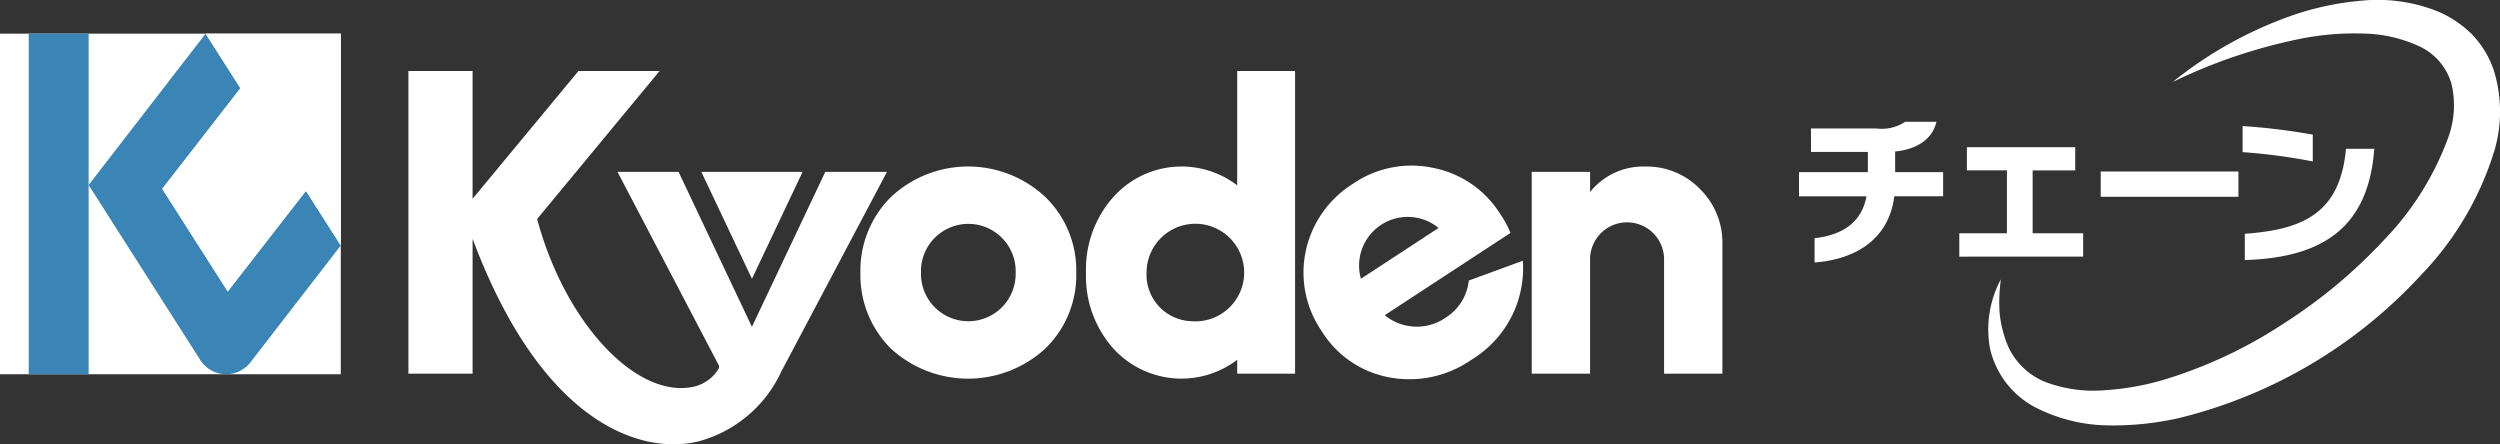 <svg xmlns="http://www.w3.org/2000/svg" xmlns:xlink="http://www.w3.org/1999/xlink" width="195.948" height="34.821" viewBox="0 0 195.948 34.821"><rect x="0" y="0" width="195.948" height="34.821" fill="#333333" stroke="none"/><defs><clipPath id="a"><rect width="195.948" height="34.821" fill="none"/></clipPath></defs><g clip-path="url(#a)"><g transform="translate(-14 -14.819)"><rect width="26.71" height="26.695" transform="translate(14 17.457)" fill="#fff"/><rect width="4.697" height="26.695" transform="translate(16.249 17.457)" fill="#3a85b5"/><path d="M33.63,43.218l7.08-9.16-2.732-4.281-6.129,7.886L26.717,29.62l6.128-7.886-2.729-4.277-9.17,11.862L29.7,43.04a2.4,2.4,0,0,0,1.9,1.109h0A2.408,2.408,0,0,0,33.63,43.218Z" fill="#3a85b5"/><path d="M30.116,17.457l2.729,4.277L26.717,29.62l5.133,8.042,6.128-7.886,2.733,4.282v-16.6Z" fill="#fff"/><path d="M68.2,45.161a3.069,3.069,0,0,0,2.127-1.444.293.293,0,0,0,0-.287L62.4,28.292h4.786l5.749,12.142,5.749-12.142H83.52L75.259,43.9a10.023,10.023,0,0,1-6.545,5.524c-4.536,1.073-12.264-1.443-17.673-15.893V44.107H46.012V20.384h5.029V30.4l8.3-10.018H65.7l-9.6,11.6C58.26,40.039,63.757,45.964,68.2,45.161Z" fill="#fff"/><path d="M81.441,36.2a8.1,8.1,0,0,1,2.391-5.939,8.847,8.847,0,0,1,12.1,0A8,8,0,0,1,98.355,36.2a8,8,0,0,1-2.427,5.94,8.944,8.944,0,0,1-12.1,0A8.1,8.1,0,0,1,81.441,36.2Zm12.166,0a3.712,3.712,0,1,0-7.42,0,3.711,3.711,0,1,0,7.42,0Z" fill="#fff"/><path d="M110.971,29.347V20.384h4.536V44.107h-4.536V43.019a7.218,7.218,0,0,1-9.706-.88,8.512,8.512,0,0,1-2.144-5.94,8.515,8.515,0,0,1,2.144-5.939,7.174,7.174,0,0,1,9.706-.913Zm-3.587,10.648a3.825,3.825,0,1,0-3.517-3.83A3.648,3.648,0,0,0,107.384,39.995Z" fill="#fff"/><path d="M122.536,39.523a3.959,3.959,0,0,0,4.756.205,3.9,3.9,0,0,0,1.83-2.92l4.236-1.552A8.369,8.369,0,0,1,129.353,43a8.517,8.517,0,0,1-6.439,1.4,7.9,7.9,0,0,1-5.316-3.62,8.108,8.108,0,0,1-1.254-6.279,8.251,8.251,0,0,1,3.691-5.272,8.117,8.117,0,0,1,6.282-1.254,8.01,8.01,0,0,1,5.285,3.64,7.606,7.606,0,0,1,.789,1.46Zm4.22-6.838a3.814,3.814,0,0,0-6.089,3.985Z" fill="#fff"/><path d="M134.055,28.292h4.573v1.582a5.306,5.306,0,0,1,4.325-2,5.81,5.81,0,0,1,4.289,1.757A5.884,5.884,0,0,1,149,33.95V44.107h-4.571V35.146a2.9,2.9,0,1,0-5.8,0v8.961h-4.573Z" fill="#fff"/><path d="M68.971,28.292h7.934L72.938,36.67Z" fill="#fff"/><path d="M181.439,22.625" fill="#fff" stroke="#0cf" stroke-miterlimit="10" stroke-width="1"/><path d="M162.475,30.2c-.461,3.623-3.374,4.98-6.25,5.192v-1.9c2.4-.286,3.71-1.382,4.071-3.287h-5.291V28.311H160.4V26.73h-4.457V24.887h5.117a3.3,3.3,0,0,0,2.266-.523h2.452c-.348,1.482-1.705,2.179-3.237,2.328v1.619h3.76V30.2Z" fill="#fff"/><path d="M167.569,34.934V33.1H171.3v-4.93h-3.137V26.356h8.491v1.818h-3.337V33.1h3.959v1.83Z" fill="#fff"/><path d="M178.652,30.241v-1.98h10.794v1.98Z" fill="#fff"/><path d="M189.773,26.742V24.7a48.68,48.68,0,0,1,5.5.673v2.1A45.621,45.621,0,0,0,189.773,26.742Zm.174,8.454V33.141c4.594-.323,7.47-1.631,7.931-6.66h2.216C199.646,32.631,196.072,35.022,189.947,35.2Z" fill="#fff"/><path d="M170.827,36.711a13,13,0,0,0-.1,2.618,9.037,9.037,0,0,0,.57,2.4,5.391,5.391,0,0,0,3.185,3.091,10.788,10.788,0,0,0,4.675.569A20.631,20.631,0,0,0,184,44.459a36,36,0,0,0,9.06-4.326,40.126,40.126,0,0,0,7.714-6.419,22.859,22.859,0,0,0,5.124-8.132,7.359,7.359,0,0,0,.25-4.181,4.657,4.657,0,0,0-2.457-2.92,10.861,10.861,0,0,0-4.5-1.032,21.462,21.462,0,0,0-5,.432,41.964,41.964,0,0,0-9.894,3.363,31.5,31.5,0,0,1,9.4-5.228,22.467,22.467,0,0,1,5.449-1.147,12.685,12.685,0,0,1,5.842.812,8.459,8.459,0,0,1,2.719,1.787,7.5,7.5,0,0,1,1.759,2.874,10.879,10.879,0,0,1,.051,6.261,24.337,24.337,0,0,1-5.8,9.816,38.061,38.061,0,0,1-18.9,11.16,23.456,23.456,0,0,1-5.621.582,12.864,12.864,0,0,1-5.642-1.4,6.95,6.95,0,0,1-3.581-4.637A8.3,8.3,0,0,1,170.827,36.711Z" fill="#fff"/></g></g></svg>